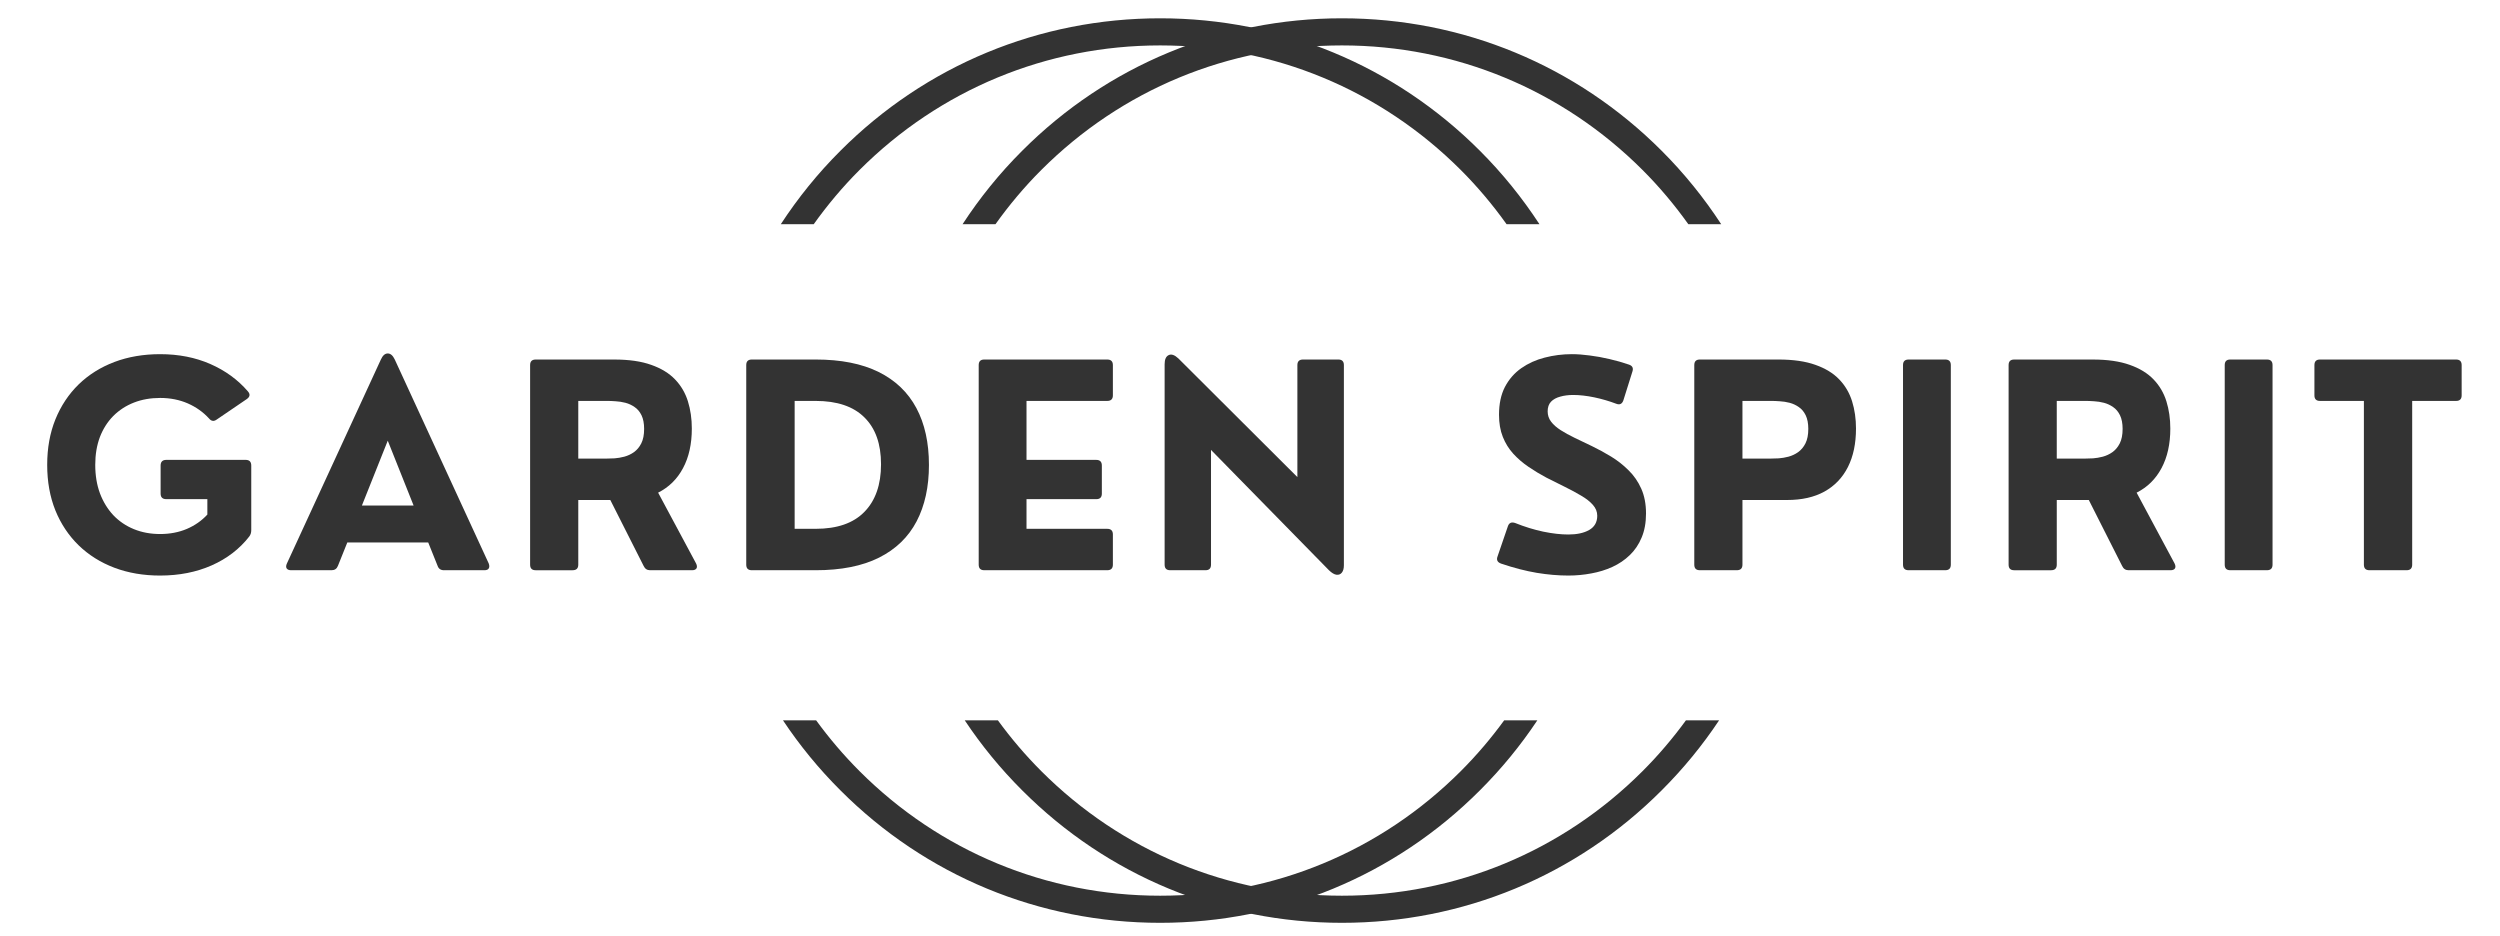 <?xml version="1.0" encoding="UTF-8"?>
<svg id="a" data-name="Layer 1" xmlns="http://www.w3.org/2000/svg" width="439" height="164.445" viewBox="0 0 439 164.445">
  <g>
    <path d="M174.81,39.365c2.397-3.356,5.071-6.548,8.044-9.521,14.094-14.089,32.854-21.87,52.786-21.87s38.693,7.781,52.786,21.87c2.972,2.973,5.645,6.165,8.042,9.521h5.772c-2.997-4.591-6.479-8.914-10.449-12.885-14.984-15.01-34.948-23.266-56.151-23.266s-41.167,8.255-56.151,23.266c-3.975,3.967-7.46,8.29-10.46,12.885h5.78Z" fill="#333"/>
    <path d="M296.047,126.495c-2.287,3.137-4.823,6.125-7.619,8.922-14.094,14.094-32.854,21.87-52.786,21.87s-38.693-7.776-52.786-21.87c-2.797-2.797-5.334-5.785-7.622-8.922h-5.822c2.911,4.374,6.276,8.491,10.08,12.286,14.984,15.01,34.948,23.266,56.151,23.266s41.167-8.255,56.151-23.266c3.802-3.795,7.167-7.913,10.077-12.286h-5.823Z" fill="#333"/>
  </g>
  <g>
    <path d="M264.13,126.495c-2.287,3.137-4.823,6.125-7.619,8.922-14.094,14.094-32.854,21.87-52.786,21.87s-38.693-7.776-52.786-21.87c-2.797-2.797-5.334-5.785-7.622-8.922h-5.822c2.911,4.374,6.276,8.491,10.08,12.286,14.984,15.01,34.948,23.266,56.151,23.266s41.167-8.255,56.151-23.266c3.802-3.795,7.167-7.913,10.077-12.286h-5.823Z" fill="#333"/>
    <path d="M142.893,39.365c2.397-3.356,5.071-6.548,8.044-9.521,14.094-14.089,32.854-21.87,52.786-21.87s38.693,7.781,52.786,21.87c2.972,2.973,5.645,6.165,8.042,9.521h5.772c-2.997-4.591-6.479-8.914-10.449-12.885-14.984-15.01-34.948-23.266-56.151-23.266s-41.167,8.255-56.151,23.266c-3.975,3.967-7.46,8.29-10.46,12.885h5.78Z" fill="#333"/>
  </g>
  <path d="M28.121,101.068c-2.932,0-5.615-.458-8.042-1.375-2.417-.917-4.51-2.229-6.271-3.938-1.75-1.708-3.115-3.75-4.083-6.125-.958-2.385-1.438-5.052-1.438-8s.479-5.604,1.438-7.979c.969-2.385,2.333-4.438,4.083-6.146,1.76-1.708,3.854-3.021,6.271-3.938,2.427-.917,5.109-1.375,8.042-1.375,3.25,0,6.188.578,8.813,1.729,2.635,1.156,4.839,2.76,6.604,4.813.427.49.365.932-.188,1.333l-5.292,3.604c-.5.365-.953.302-1.354-.188-1.031-1.125-2.271-2.005-3.729-2.646-1.458-.635-3.078-.958-4.854-.958-1.682,0-3.219.271-4.604.813-1.391.542-2.599,1.328-3.625,2.354-1.016,1.031-1.802,2.266-2.354,3.708-.542,1.448-.813,3.073-.813,4.875,0,1.849.276,3.521.833,5.021.568,1.49,1.354,2.766,2.354,3.833,1.01,1.057,2.214,1.87,3.604,2.438,1.401.573,2.938.854,4.604.854,1.708,0,3.271-.297,4.688-.896,1.417-.609,2.615-1.448,3.604-2.521v-2.708h-7.208c-.667,0-1-.323-1-.979v-4.917c0-.667.333-1,1-1h13.938c.651,0,.979.333.979,1v11.333c0,.458-.12.833-.354,1.125-1.698,2.182-3.891,3.87-6.583,5.063-2.698,1.193-5.719,1.792-9.063,1.792Z" fill="#333"/>
  <path d="M69.32,63.131l16.5,35.813c.135.365.135.656,0,.875-.125.208-.375.313-.75.313h-7.104c-.573,0-.948-.255-1.125-.771l-1.646-4.104h-14.208l-1.646,4.104c-.198.516-.573.771-1.125.771h-7.104c-.365,0-.62-.104-.771-.313-.141-.219-.125-.51.042-.875l16.5-35.813c.318-.708.719-1.063,1.208-1.063.484,0,.896.354,1.229,1.063ZM68.091,77.381l-4.542,11.396h9.083l-4.542-11.396Z" fill="#333"/>
  <path d="M115.565,86.506l6.667,12.438c.177.365.198.656.063.875-.141.208-.396.313-.771.313h-7.375c-.516,0-.891-.25-1.125-.75l-5.854-11.583h-5.625v11.354c0,.656-.333.979-1,.979h-6.479c-.656,0-.979-.323-.979-.979v-35.042c0-.651.323-.979.979-.979h13.813c2.583,0,4.74.313,6.479.938,1.75.615,3.146,1.469,4.188,2.563,1.042,1.083,1.792,2.365,2.25,3.833.458,1.474.688,3.073.688,4.792,0,2.708-.516,5.021-1.542,6.938-1.016,1.917-2.474,3.354-4.375,4.313ZM106.545,70.402h-5v10.125h5c.375,0,.833-.01,1.375-.042.542-.042,1.109-.135,1.708-.292.609-.167,1.172-.427,1.688-.792.526-.375.958-.885,1.292-1.542.333-.667.5-1.51.5-2.542,0-.969-.156-1.771-.458-2.396-.307-.625-.708-1.104-1.208-1.438-.49-.344-1.021-.594-1.604-.75-.583-.151-1.161-.24-1.729-.271-.573-.042-1.094-.063-1.563-.063Z" fill="#333"/>
  <path d="M143.227,100.131h-11.208c-.656,0-.979-.323-.979-.979v-35.042c0-.651.323-.979.979-.979h11.208c4.427,0,8.115.729,11.063,2.188,2.943,1.458,5.151,3.573,6.625,6.333,1.469,2.75,2.208,6.083,2.208,10,0,3.833-.724,7.135-2.167,9.896-1.448,2.766-3.646,4.891-6.604,6.375-2.948,1.474-6.656,2.208-11.125,2.208ZM139.54,70.402v22.458h3.688c3.776,0,6.63-.99,8.563-2.979,1.943-1.984,2.917-4.771,2.917-8.354s-.974-6.313-2.917-8.229c-1.932-1.927-4.786-2.896-8.563-2.896h-3.688Z" fill="#333"/>
  <path d="M194.422,100.131h-21.583c-.656,0-.979-.323-.979-.979v-35.042c0-.651.323-.979.979-.979h21.583c.667,0,1,.328,1,.979v5.313c0,.656-.333.979-1,.979h-14.167v10.354h12.25c.651,0,.979.333.979,1v4.917c0,.656-.328.979-.979.979h-12.25v5.208h14.167c.667,0,1,.328,1,.979v5.313c0,.656-.333.979-1,.979Z" fill="#333"/>
  <path d="M211.695,100.131h-6.208c-.656,0-.979-.323-.979-.979v-35.188c0-.844.234-1.38.708-1.604.469-.234,1.042-.042,1.708.583l20.896,20.833v-19.667c0-.651.333-.979,1-.979h6.188c.651,0,.979.328.979.979v35.146c0,.573-.12,1-.354,1.292-.24.302-.557.427-.958.375-.391-.057-.828-.323-1.313-.792l-20.708-21.125v20.146c0,.656-.323.979-.958.979Z" fill="#333"/>
  <path d="M275.433,101.068c-1.807,0-3.667-.161-5.583-.479-1.917-.323-4.01-.859-6.271-1.625-.641-.234-.844-.656-.604-1.271l1.813-5.292c.208-.594.63-.781,1.271-.563,1.667.667,3.313,1.177,4.938,1.521,1.625.333,3.089.5,4.396.5,1.51,0,2.734-.26,3.667-.792.943-.542,1.417-1.375,1.417-2.5,0-.708-.26-1.344-.771-1.917-.5-.568-1.182-1.104-2.042-1.604-.849-.51-1.802-1.026-2.854-1.542-1.057-.51-2.141-1.052-3.25-1.625-1.099-.583-2.146-1.214-3.146-1.896-1-.677-1.896-1.448-2.688-2.313-.781-.859-1.391-1.844-1.833-2.958-.448-1.125-.667-2.417-.667-3.875,0-1.917.344-3.547,1.042-4.896.708-1.344,1.667-2.443,2.875-3.292,1.208-.844,2.573-1.464,4.104-1.854,1.542-.401,3.13-.604,4.771-.604.958,0,2,.078,3.125.229,1.135.141,2.292.349,3.458.625,1.177.266,2.323.594,3.438.979.625.208.823.625.604,1.25l-1.583,5.042c-.224.625-.641.823-1.25.583-1.24-.469-2.521-.844-3.854-1.125-1.333-.276-2.573-.417-3.708-.417-.833,0-1.594.099-2.271.292-.682.182-1.224.479-1.625.896-.391.417-.583.979-.583,1.688,0,.682.198,1.286.604,1.813.401.531.958,1.021,1.667,1.479.719.458,1.552.917,2.5,1.375.943.458,1.958.948,3.042,1.458,1.125.542,2.24,1.156,3.354,1.833,1.109.682,2.125,1.479,3.042,2.396.927.906,1.672,1.979,2.229,3.229.552,1.24.833,2.688.833,4.354,0,1.615-.26,3.021-.771,4.229-.5,1.208-1.198,2.24-2.083,3.083-.875.849-1.891,1.536-3.042,2.063-1.156.531-2.391.906-3.708,1.146-1.323.25-2.656.375-4,.375Z" fill="#333"/>
  <path d="M304.974,100.131h-6.479c-.656,0-.979-.323-.979-.979v-35.042c0-.651.323-.979.979-.979h13.813c2.583,0,4.74.313,6.479.938,1.75.615,3.146,1.469,4.188,2.563,1.042,1.083,1.792,2.365,2.25,3.833.458,1.474.688,3.073.688,4.792,0,2.625-.474,4.875-1.417,6.75-.948,1.875-2.323,3.313-4.125,4.313-1.792.99-3.974,1.479-6.542,1.479h-7.854v11.354c0,.656-.333.979-1,.979ZM305.974,70.402v10.125h5c.375,0,.833-.01,1.375-.042.542-.042,1.109-.135,1.708-.292.609-.167,1.172-.427,1.688-.792.526-.375.958-.885,1.292-1.542.333-.667.5-1.51.5-2.542,0-.969-.156-1.771-.458-2.396-.307-.625-.708-1.104-1.208-1.438-.49-.344-1.021-.594-1.604-.75-.583-.151-1.161-.24-1.729-.271-.573-.042-1.094-.063-1.563-.063h-5Z" fill="#333"/>
  <path d="M341.586,100.131h-6.438c-.656,0-.979-.323-.979-.979v-35.042c0-.651.323-.979.979-.979h6.438c.651,0,.979.328.979.979v35.042c0,.656-.328.979-.979.979Z" fill="#333"/>
  <path d="M375.188,86.506l6.667,12.438c.177.365.198.656.063.875-.141.208-.396.313-.771.313h-7.375c-.516,0-.891-.25-1.125-.75l-5.854-11.583h-5.625v11.354c0,.656-.333.979-1,.979h-6.479c-.656,0-.979-.323-.979-.979v-35.042c0-.651.323-.979.979-.979h13.813c2.583,0,4.74.313,6.479.938,1.75.615,3.146,1.469,4.188,2.563,1.042,1.083,1.792,2.365,2.25,3.833.458,1.474.688,3.073.688,4.792,0,2.708-.516,5.021-1.542,6.938-1.016,1.917-2.474,3.354-4.375,4.313ZM366.167,70.402h-5v10.125h5c.375,0,.833-.01,1.375-.042.542-.042,1.109-.135,1.708-.292.609-.167,1.172-.427,1.688-.792.526-.375.958-.885,1.292-1.542.333-.667.5-1.51.5-2.542,0-.969-.156-1.771-.458-2.396-.307-.625-.708-1.104-1.208-1.438-.49-.344-1.021-.594-1.604-.75-.583-.151-1.161-.24-1.729-.271-.573-.042-1.094-.063-1.563-.063Z" fill="#333"/>
  <path d="M398.079,100.131h-6.438c-.656,0-.979-.323-.979-.979v-35.042c0-.651.323-.979.979-.979h6.438c.651,0,.979.328.979.979v35.042c0,.656-.328.979-.979.979Z" fill="#333"/>
  <path d="M422.599,100.131h-6.521c-.656,0-.979-.323-.979-.979v-28.75h-7.708c-.656,0-.979-.323-.979-.979v-5.313c0-.651.323-.979.979-.979h23.896c.651,0,.979.328.979.979v5.313c0,.656-.328.979-.979.979h-7.708v28.75c0,.656-.328.979-.979.979Z" fill="#333"/>
</svg>